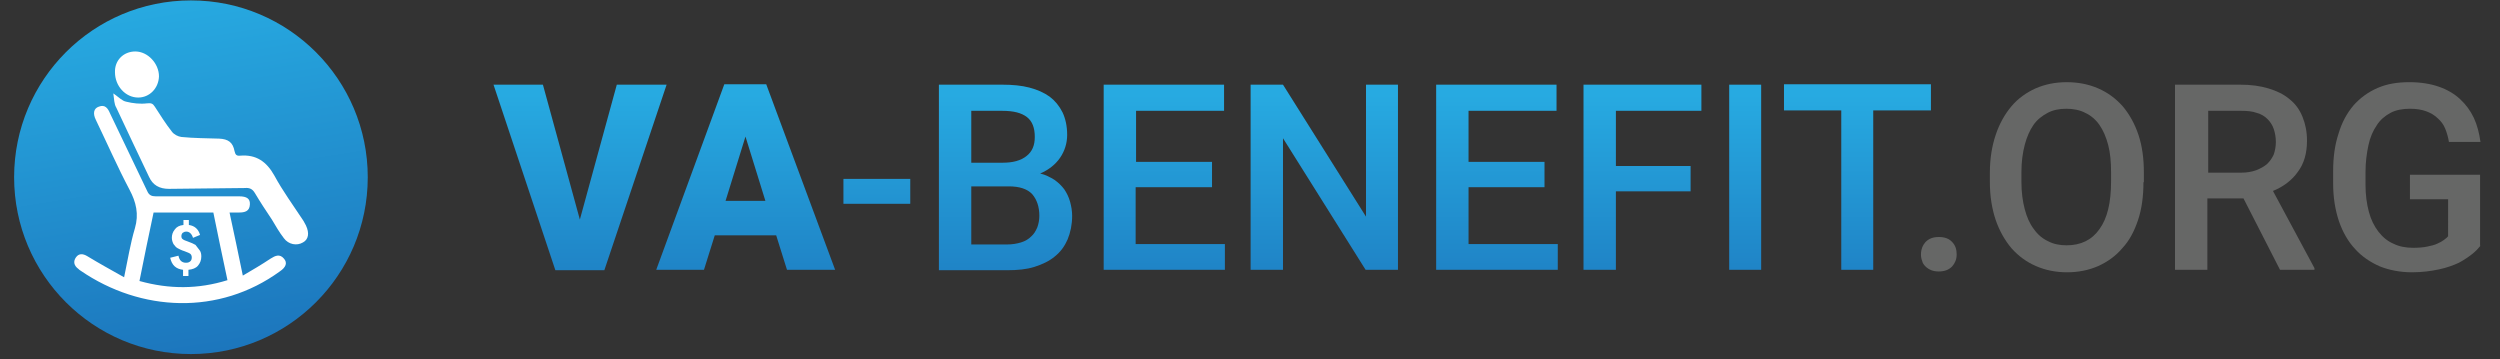<?xml version="1.0" encoding="utf-8"?>
<!-- Generator: Adobe Illustrator 19.0.0, SVG Export Plug-In . SVG Version: 6.00 Build 0)  -->
<svg version="1.1" id="Layer_1" xmlns="http://www.w3.org/2000/svg" xmlns:xlink="http://www.w3.org/1999/xlink" x="0px" y="0px"
	 viewBox="0 0 602.3 86.5" style="enable-background:new 0 0 602.3 86.5;" xml:space="preserve">
<rect x="0" y="0" width="602.3" height="86.5" fill="#333333" stroke="none"/>
<style type="text/css">
	.st0{fill:url(#XMLID_113_);}
	.st1{fill:url(#XMLID_114_);}
	.st2{fill:url(#XMLID_115_);}
	.st3{fill:url(#XMLID_116_);}
	.st4{fill:url(#XMLID_117_);}
	.st5{fill:url(#XMLID_118_);}
	.st6{fill:url(#XMLID_119_);}
	.st7{fill:url(#XMLID_120_);}
	.st8{fill:url(#XMLID_121_);}
	.st9{fill:url(#XMLID_122_);}
	.st10{fill:#666766;}
	.st11{fill:url(#XMLID_123_);}
	.st12{fill:#FFFFFF;}
</style>
<g id="XMLID_128_">
	<linearGradient id="XMLID_113_" gradientUnits="userSpaceOnUse" x1="139.808" y1="22.883" x2="139.808" y2="81.534">
		<stop  offset="0" style="stop-color:#27AAE1"/>
		<stop  offset="1" style="stop-color:#1C75BC"/>
	</linearGradient>
	<path id="XMLID_19_" class="st0" d="M139.7,52.9l8.9-32.5h12l-15,44.7h-11.8l-14.9-44.7h11.9L139.7,52.9z"/>
	<linearGradient id="XMLID_114_" gradientUnits="userSpaceOnUse" x1="179.67" y1="22.883" x2="179.67" y2="81.534">
		<stop  offset="0" style="stop-color:#27AAE1"/>
		<stop  offset="1" style="stop-color:#1C75BC"/>
	</linearGradient>
	<path id="XMLID_22_" class="st1" d="M187,56.7h-14.8l-2.6,8.3h-11.5l16.4-44.7h10.1L201.2,65h-11.6L187,56.7z M174.8,48.4h9.6
		l-4.8-15.5L174.8,48.4z"/>
	<linearGradient id="XMLID_115_" gradientUnits="userSpaceOnUse" x1="211.292" y1="22.883" x2="211.292" y2="81.534">
		<stop  offset="0" style="stop-color:#27AAE1"/>
		<stop  offset="1" style="stop-color:#1C75BC"/>
	</linearGradient>
	<path id="XMLID_27_" class="st2" d="M219.3,49.1h-16.1v-6h16.1V49.1z"/>
	<linearGradient id="XMLID_116_" gradientUnits="userSpaceOnUse" x1="242.164" y1="22.883" x2="242.164" y2="81.534">
		<stop  offset="0" style="stop-color:#27AAE1"/>
		<stop  offset="1" style="stop-color:#1C75BC"/>
	</linearGradient>
	<path id="XMLID_29_" class="st3" d="M226.2,65V20.4h15.3c2.4,0,4.6,0.2,6.5,0.7c1.9,0.5,3.5,1.2,4.9,2.2c1.3,1,2.3,2.2,3.1,3.8
		c0.7,1.5,1.1,3.3,1.1,5.4c0,2-0.6,3.9-1.7,5.5c-1.1,1.6-2.7,2.9-4.8,3.8c1.3,0.3,2.4,0.9,3.4,1.5c1,0.7,1.7,1.4,2.4,2.3
		c0.6,0.9,1.1,1.9,1.4,3c0.3,1.1,0.5,2.2,0.5,3.4c0,2.1-0.4,4-1.1,5.7c-0.7,1.6-1.7,3-3.1,4.1c-1.3,1.1-3,1.9-4.9,2.5
		c-1.9,0.6-4.1,0.8-6.5,0.8H226.2z M234,39.2h7.6c2.4,0,4.3-0.5,5.7-1.6c1.4-1.1,2-2.6,2-4.6c0-2.2-0.6-3.8-1.9-4.8
		c-1.3-1-3.2-1.5-5.9-1.5H234V39.2z M234,44.9v14h8.6c1.3,0,2.4-0.2,3.4-0.5s1.8-0.8,2.4-1.4c0.7-0.6,1.1-1.3,1.5-2.2
		c0.3-0.8,0.5-1.8,0.5-2.8c0-2.2-0.6-3.9-1.7-5.2c-1.2-1.3-3.1-1.9-5.7-1.9H234z"/>
	<linearGradient id="XMLID_117_" gradientUnits="userSpaceOnUse" x1="280.476" y1="22.883" x2="280.476" y2="81.534">
		<stop  offset="0" style="stop-color:#27AAE1"/>
		<stop  offset="1" style="stop-color:#1C75BC"/>
	</linearGradient>
	<path id="XMLID_33_" class="st4" d="M292,45.1h-18.4v13.7h21.5V65h-29.2V20.4h29v6.3h-21.2V39H292V45.1z"/>
	<linearGradient id="XMLID_118_" gradientUnits="userSpaceOnUse" x1="319.126" y1="22.883" x2="319.126" y2="81.534">
		<stop  offset="0" style="stop-color:#27AAE1"/>
		<stop  offset="1" style="stop-color:#1C75BC"/>
	</linearGradient>
	<path id="XMLID_35_" class="st5" d="M336.8,65h-7.8l-19.9-31.7V65h-7.8V20.4h7.8l20,31.8V20.4h7.7V65z"/>
	<linearGradient id="XMLID_119_" gradientUnits="userSpaceOnUse" x1="360.63" y1="22.883" x2="360.63" y2="81.534">
		<stop  offset="0" style="stop-color:#27AAE1"/>
		<stop  offset="1" style="stop-color:#1C75BC"/>
	</linearGradient>
	<path id="XMLID_37_" class="st6" d="M372.1,45.1h-18.3v13.7h21.5V65H346V20.4h29v6.3h-21.2V39h18.3V45.1z"/>
	<linearGradient id="XMLID_120_" gradientUnits="userSpaceOnUse" x1="395.751" y1="22.883" x2="395.751" y2="81.534">
		<stop  offset="0" style="stop-color:#27AAE1"/>
		<stop  offset="1" style="stop-color:#1C75BC"/>
	</linearGradient>
	<path id="XMLID_39_" class="st7" d="M407.3,46.1h-18V65h-7.8V20.4h28.4v6.3h-20.6v13.3h18V46.1z"/>
	<linearGradient id="XMLID_121_" gradientUnits="userSpaceOnUse" x1="420.407" y1="22.883" x2="420.407" y2="81.534">
		<stop  offset="0" style="stop-color:#27AAE1"/>
		<stop  offset="1" style="stop-color:#1C75BC"/>
	</linearGradient>
	<path id="XMLID_41_" class="st8" d="M424.3,65h-7.7V20.4h7.7V65z"/>
	<linearGradient id="XMLID_122_" gradientUnits="userSpaceOnUse" x1="447.488" y1="22.883" x2="447.488" y2="81.534">
		<stop  offset="0" style="stop-color:#27AAE1"/>
		<stop  offset="1" style="stop-color:#1C75BC"/>
	</linearGradient>
	<path id="XMLID_43_" class="st9" d="M465.2,26.6h-13.9V65h-7.7V26.6h-13.8v-6.3h35.4V26.6z"/>
	<path id="XMLID_45_" class="st10" d="M462.8,61.3c0-1.2,0.4-2.2,1.1-3c0.8-0.8,1.8-1.2,3.2-1.2c1.4,0,2.5,0.4,3.2,1.2
		c0.8,0.8,1.1,1.8,1.1,3c0,1.2-0.4,2.1-1.1,2.9c-0.8,0.8-1.8,1.2-3.2,1.2c-0.7,0-1.3-0.1-1.8-0.3c-0.5-0.2-1-0.5-1.4-0.9
		c-0.4-0.4-0.7-0.8-0.8-1.3C462.9,62.4,462.8,61.9,462.8,61.3z"/>
	<path id="XMLID_47_" class="st10" d="M516.4,43.9c0,3.4-0.4,6.4-1.3,9.1c-0.9,2.7-2.1,5-3.8,6.8c-1.6,1.9-3.6,3.3-5.8,4.3
		c-2.3,1-4.8,1.5-7.5,1.5c-2.7,0-5.2-0.5-7.5-1.5c-2.3-1-4.2-2.4-5.9-4.3c-1.6-1.9-2.9-4.2-3.8-6.8c-0.9-2.7-1.4-5.7-1.4-9.1v-2.3
		c0-3.4,0.5-6.4,1.4-9.1c0.9-2.7,2.2-5,3.8-6.9c1.6-1.9,3.6-3.3,5.8-4.3c2.3-1,4.8-1.5,7.5-1.5c2.8,0,5.3,0.5,7.6,1.5
		c2.3,1,4.2,2.4,5.9,4.3c1.6,1.9,2.9,4.2,3.8,6.9c0.9,2.7,1.3,5.7,1.3,9.1V43.9z M508.6,41.5c0-2.5-0.2-4.7-0.7-6.6
		c-0.5-1.9-1.2-3.5-2.1-4.8c-0.9-1.3-2.1-2.3-3.4-2.9c-1.3-0.7-2.9-1-4.6-1c-1.7,0-3.2,0.3-4.5,1c-1.3,0.7-2.5,1.6-3.4,2.9
		c-0.9,1.3-1.6,2.9-2.1,4.8c-0.5,1.9-0.8,4.1-0.8,6.6v2.3c0,2.5,0.3,4.7,0.8,6.6c0.5,1.9,1.2,3.5,2.2,4.8c0.9,1.3,2.1,2.3,3.4,2.9
		c1.3,0.7,2.8,1,4.5,1c3.4,0,6.1-1.3,7.9-3.9c1.9-2.6,2.8-6.4,2.8-11.5V41.5z"/>
	<path id="XMLID_50_" class="st10" d="M540.5,47.8h-8.7V65h-7.8V20.4h15.7c2.6,0,4.8,0.3,6.8,0.9c2,0.6,3.7,1.4,5.1,2.6
		c1.4,1.1,2.4,2.5,3.1,4.2c0.7,1.7,1.1,3.6,1.1,5.8c0,3-0.7,5.5-2.2,7.5c-1.4,2-3.5,3.6-6,4.6l10,18.6V65h-8.3L540.5,47.8z
		 M531.9,41.6h8c1.4,0,2.6-0.2,3.7-0.6c1-0.4,1.9-0.9,2.6-1.5c0.7-0.7,1.2-1.4,1.6-2.3c0.3-0.9,0.5-1.9,0.5-3c0-1.1-0.2-2.2-0.5-3.1
		c-0.3-0.9-0.8-1.7-1.5-2.4c-0.7-0.7-1.5-1.2-2.6-1.5c-1.1-0.4-2.3-0.5-3.8-0.5h-7.9V41.6z"/>
	<path id="XMLID_53_" class="st10" d="M597.6,59.2c-0.5,0.6-1.1,1.3-2,2s-1.9,1.4-3.2,2.1c-1.3,0.6-2.9,1.2-4.8,1.6
		c-1.9,0.4-4,0.7-6.5,0.7c-2.8,0-5.4-0.5-7.7-1.4c-2.3-1-4.4-2.4-6-4.2c-1.7-1.8-3-4.1-3.9-6.7c-0.9-2.7-1.4-5.7-1.4-9.1v-2.9
		c0-3.4,0.4-6.4,1.3-9.1c0.8-2.7,2-4.9,3.6-6.8c1.6-1.8,3.5-3.2,5.8-4.2s4.8-1.4,7.7-1.4c2.7,0,5.1,0.4,7.1,1.1c2,0.7,3.7,1.7,5.1,3
		c1.4,1.3,2.5,2.8,3.3,4.5c0.8,1.7,1.3,3.7,1.6,5.8h-7.6c-0.2-1.2-0.5-2.2-0.9-3.2c-0.4-1-1-1.8-1.8-2.5c-0.7-0.7-1.7-1.3-2.8-1.7
		c-1.1-0.4-2.4-0.6-3.9-0.6c-1.8,0-3.4,0.3-4.7,1c-1.3,0.7-2.5,1.7-3.3,3c-0.9,1.3-1.6,2.9-2,4.8c-0.4,1.9-0.7,4-0.7,6.5v3
		c0,2.5,0.3,4.6,0.8,6.5c0.5,1.9,1.3,3.5,2.3,4.8c1,1.3,2.2,2.3,3.6,2.9c1.4,0.7,3,1,4.8,1c1.3,0,2.5-0.1,3.4-0.3
		c1-0.2,1.8-0.4,2.4-0.7c0.7-0.3,1.2-0.6,1.6-0.9c0.4-0.3,0.8-0.6,1-0.9V48h-9.2v-5.9h16.9V59.2z"/>
</g>
<linearGradient id="XMLID_123_" gradientUnits="userSpaceOnUse" x1="38.959" y1="-0.157" x2="53.154" y2="86.19">
	<stop  offset="0" style="stop-color:#27AAE1"/>
	<stop  offset="1" style="stop-color:#1C75BC"/>
</linearGradient>
<circle id="XMLID_183_" class="st11" cx="46" cy="42.7" r="42.6"/>
<g id="XMLID_177_">
	<path id="XMLID_182_" class="st12" d="M27.3,22.5c1.3,0.9,2.1,1.8,3.1,2c1.6,0.4,3.4,0.6,5,0.4c1-0.1,1.4,0,1.9,0.8
		c1.3,2,2.6,4.1,4.1,6c0.5,0.7,1.5,1.2,2.3,1.3c3,0.3,6.1,0.3,9.1,0.4c2.2,0.1,3.3,0.9,3.7,3c0.2,0.9,0.5,1.2,1.4,1.1
		c3.8-0.3,6.3,1.4,8.2,4.8c2,3.7,4.5,7.1,6.8,10.6c0.3,0.4,0.5,0.9,0.8,1.4c0.9,1.9,0.6,3.4-0.7,4.1c-1.5,0.9-3.5,0.5-4.6-1
		c-1.1-1.4-2-3-2.9-4.5c-1.4-2.1-2.8-4.2-4.1-6.4c-0.6-1-1.3-1.3-2.4-1.2c-6.1,0.1-12.2,0.1-18.3,0.2c-2.3,0-3.9-0.9-4.8-2.9
		c-2.6-5.5-5.3-11.1-7.9-16.7C27.5,25.1,27.5,23.9,27.3,22.5z"/>
	<path id="XMLID_179_" class="st12" d="M29.9,66.8c0.9-4.3,1.5-8.1,2.6-11.8c1-3.4,0.3-6.3-1.3-9.3c-2.9-5.5-5.4-11.2-8.1-16.8
		c-0.8-1.6-0.5-2.8,0.7-3.2c1.5-0.6,2.2,0.4,2.7,1.6c3,6.3,6,12.5,9,18.8c0.4,0.9,1,1.2,2,1.2c6.7,0,13.4,0,20.1,0
		c1.9,0,2.7,0.6,2.6,2c-0.1,1.6-1.2,1.9-2.6,1.9c-0.7,0-1.4,0-2.3,0c1.1,5,2.1,9.9,3.2,15.2c2.4-1.4,4.6-2.7,6.7-4.1
		c1.1-0.7,2.2-1.2,3.2,0c0.9,1,0.5,2.1-1,3.1c-14.6,10.6-33.4,9.8-48-0.2c-0.2-0.1-0.4-0.3-0.5-0.4C17.8,64,17.6,63,18.3,62
		c0.7-1,1.7-0.9,2.7-0.3C23.8,63.4,26.7,65,29.9,66.8z M37,51.2c-1.2,5.6-2.3,11-3.4,16.5c7.2,2,14.1,2,21.2-0.2
		c-1.2-5.6-2.3-10.9-3.4-16.3C46.5,51.2,41.9,51.2,37,51.2z"/>
	<path id="XMLID_178_" class="st12" d="M32.6,12.4c3,0,5.7,2.9,5.7,6c-0.1,2.9-2.3,5.1-5,5.1c-3.1,0-5.6-2.8-5.6-6.1
		C27.6,14.6,29.7,12.4,32.6,12.4z"/>
</g>
<g id="XMLID_129_">
	<g id="XMLID_195_">
		<path id="XMLID_196_" class="st12" d="M48.1,60.3c0.3,0.4,0.4,0.9,0.4,1.5c0,0.9-0.3,1.6-0.8,2.2c-0.5,0.6-1.3,0.9-2.3,1v1.5h-1.3
			V65c-1.7-0.2-2.7-1.1-3.1-2.9l2-0.5c0.2,1.1,0.8,1.7,1.8,1.7c0.5,0,0.8-0.1,1.1-0.4c0.2-0.2,0.3-0.5,0.3-0.9
			c0-0.3-0.1-0.6-0.3-0.8c-0.2-0.2-0.7-0.4-1.5-0.7c-0.7-0.2-1.2-0.5-1.6-0.7c-0.4-0.2-0.7-0.6-1-1c-0.2-0.4-0.4-0.9-0.4-1.5
			c0-0.7,0.2-1.4,0.7-2c0.4-0.6,1.1-1,2.1-1.1v-1.2h1.3v1.2c1.4,0.2,2.3,1,2.7,2.4l-1.7,0.7c-0.3-1-0.9-1.5-1.6-1.5
			c-0.4,0-0.6,0.1-0.9,0.3c-0.2,0.2-0.3,0.5-0.3,0.8c0,0.3,0.1,0.6,0.3,0.7c0.2,0.2,0.7,0.4,1.3,0.6c0.8,0.3,1.3,0.5,1.8,0.8
			C47.5,59.5,47.8,59.9,48.1,60.3L48.1,60.3z"/>
	</g>
</g>
</svg>
